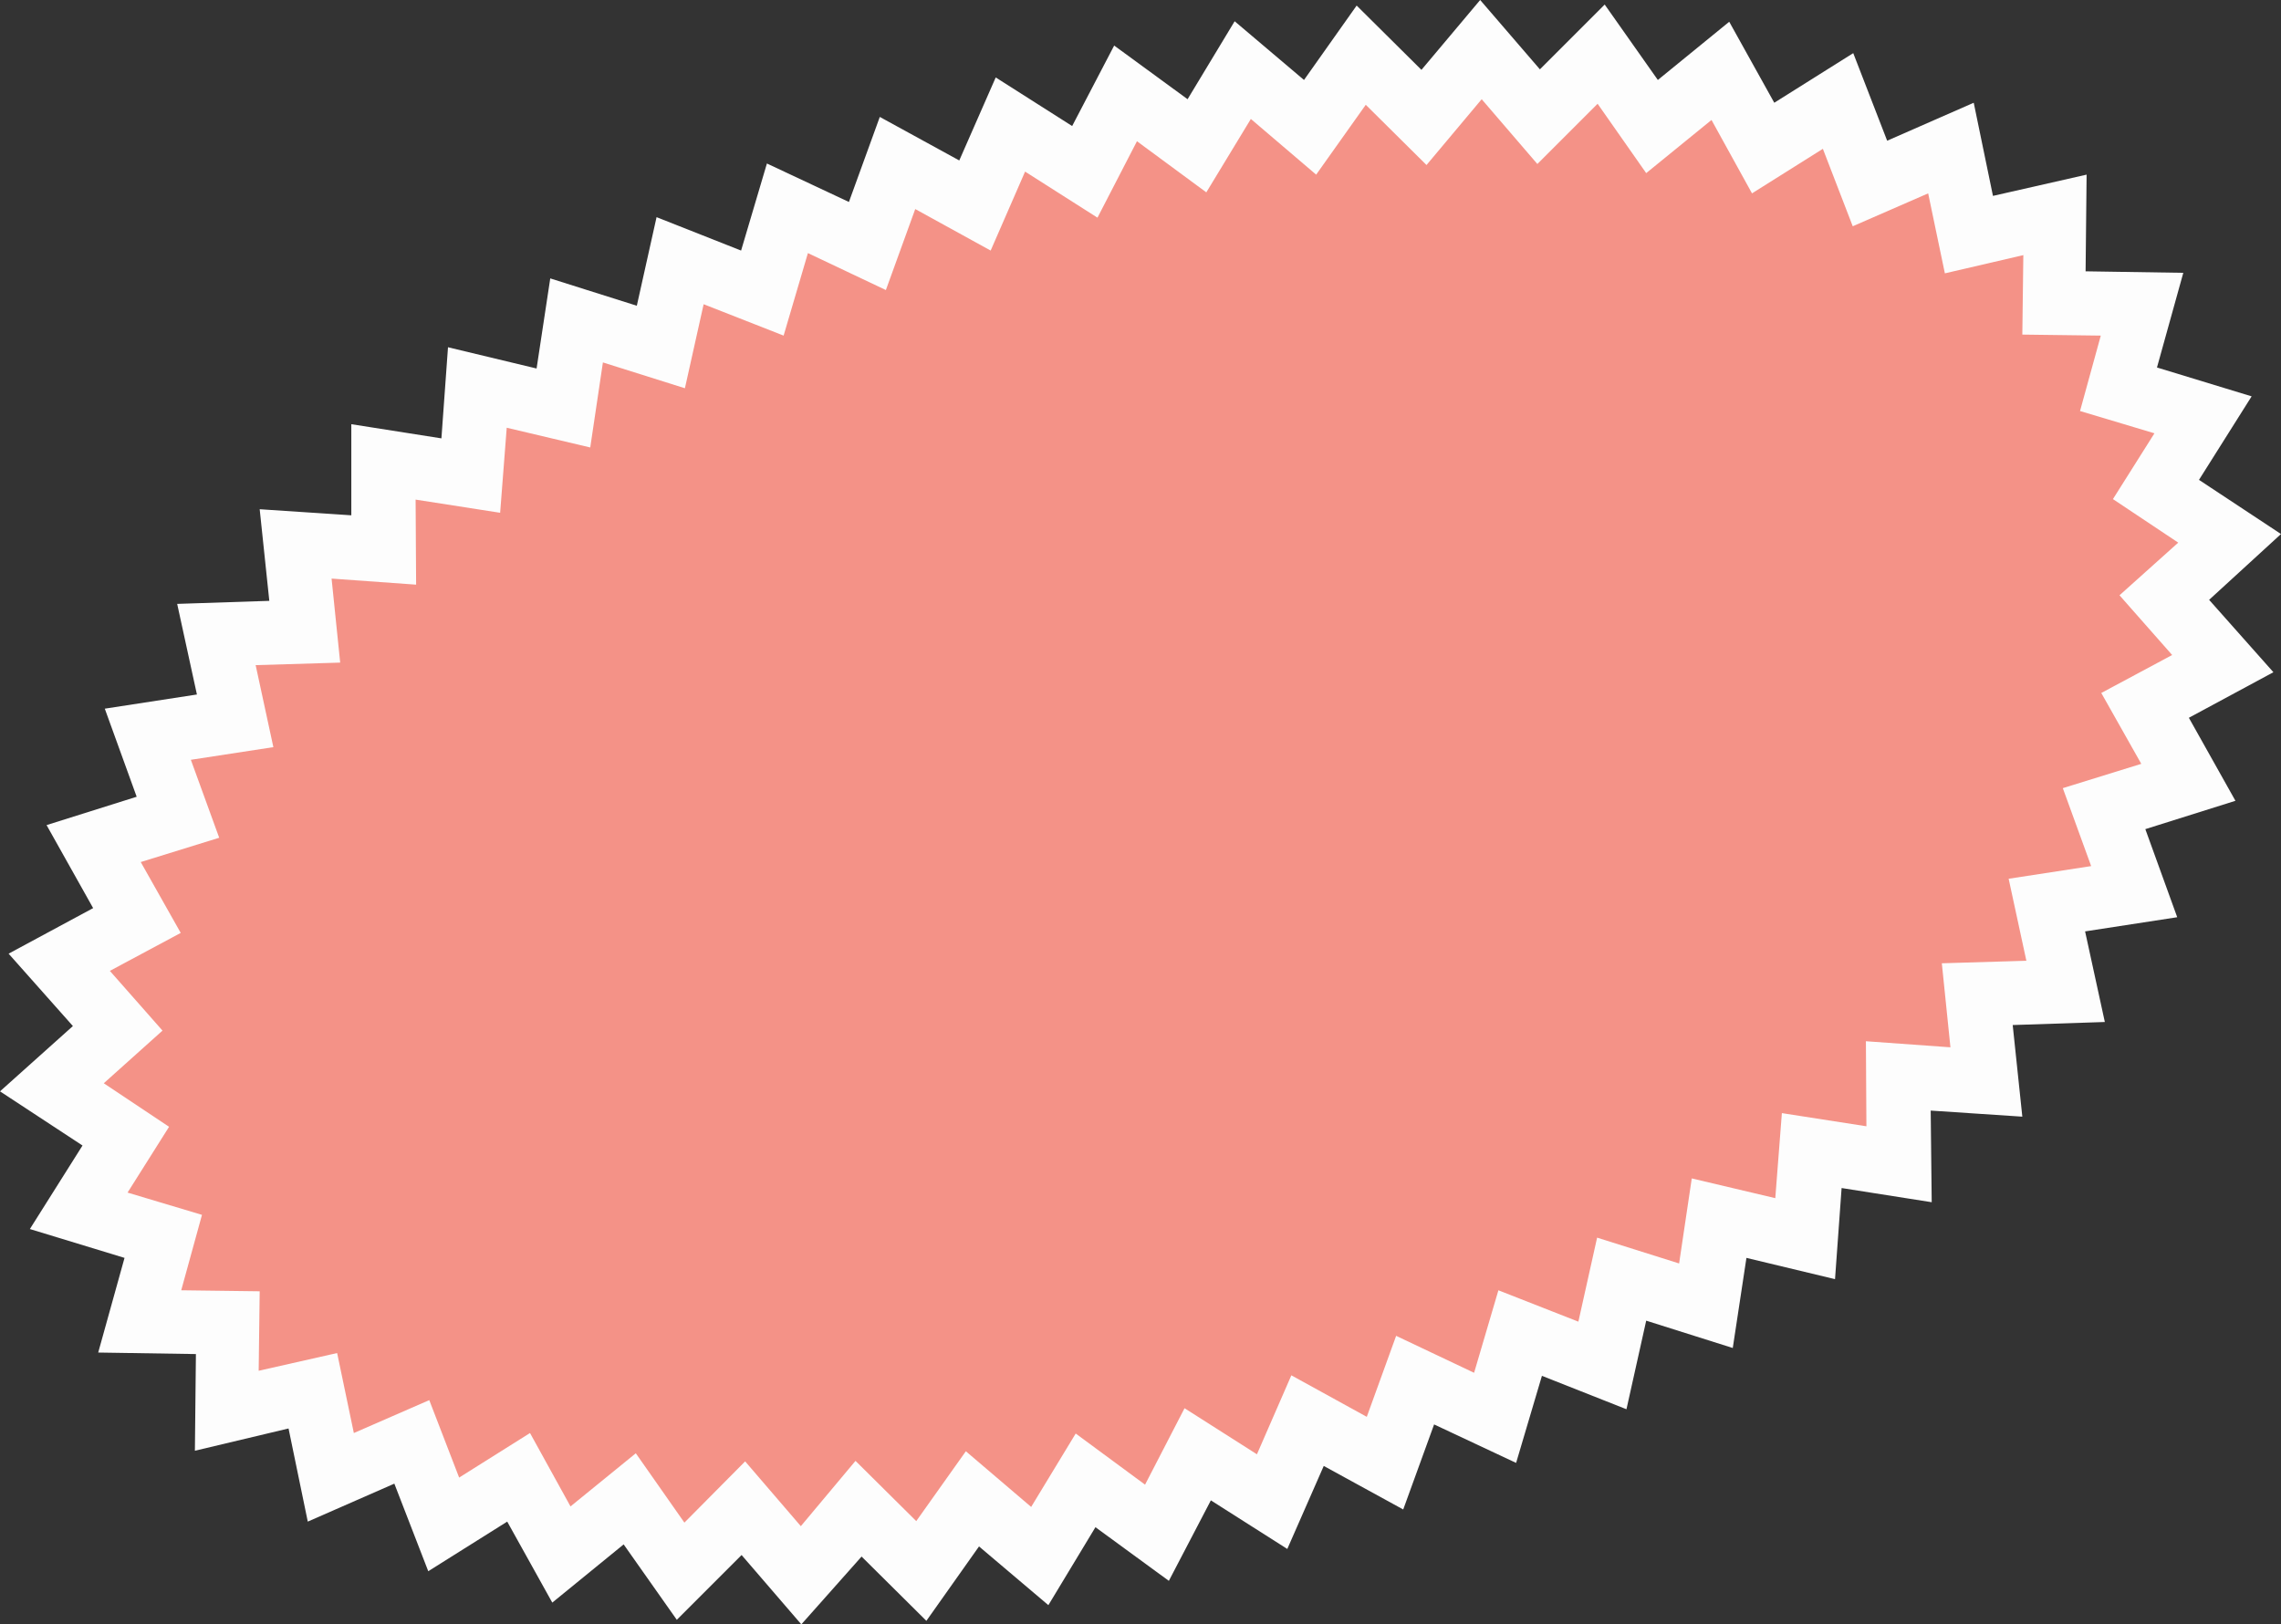 <?xml version="1.0" encoding="UTF-8" standalone="no"?><svg xmlns="http://www.w3.org/2000/svg" xmlns:xlink="http://www.w3.org/1999/xlink" fill="#000000" height="320.9" preserveAspectRatio="xMidYMid meet" version="1" viewBox="24.6 89.4 450.6 320.9" width="450.6" zoomAndPan="magnify"><rect x="24.6" y="89.4" width="450.6" height="320.9" fill="#333333" stroke="none"/><g><g id="change1_1"><path d="M459.8 171.4L450.5 186.2 465.1 195.7 452.1 207.4 463.7 220.4 448.3 228.7 456.9 243.9 440.2 249.1 446.1 265.5 428.9 268.1 432.6 285.2 415.1 285.8 416.9 303.1 399.5 301.9 399.6 319.4 382.4 316.7 381.1 334.1 364.1 330 361.5 347.3 344.8 342 341 359 324.8 352.6 319.9 369.4 304.1 361.9 298.1 378.3 282.8 369.9 275.8 385.9 261.1 376.5 253 392 239 381.7 229.9 396.6 216.6 385.3 206.5 399.5 194 387.2 182.8 400.6 171.5 387.4 159.1 399.7 149.1 385.5 135.5 396.5 127.1 381.2 112.3 390.5 106 374.3 90 381.3 86.5 364.2 69.5 368.1 69.6 350.7 52.2 350.4 56.9 333.7 40.2 328.6 49.5 313.8 34.9 304.3 47.9 292.6 36.3 279.6 51.7 271.3 43.1 256.1 59.8 250.9 53.9 234.5 71.1 231.9 67.4 214.8 84.9 214.2 83.1 196.9 100.5 198.1 100.4 180.6 117.6 183.3 118.9 165.9 135.9 170 138.5 152.7 155.2 158 159 141 175.2 147.4 180.1 130.6 195.9 138.1 201.9 121.7 217.2 130.1 224.2 114.1 238.9 123.5 247 108 261 118.3 270.1 103.4 283.4 114.7 293.5 100.5 306 112.8 317.2 99.4 328.5 112.6 340.9 100.3 350.9 114.5 364.5 103.5 372.9 118.8 387.7 109.5 394 125.7 410 118.7 413.5 135.8 430.5 131.9 430.4 149.3 447.8 149.6 443.1 166.3z" fill="#f49287"/></g><g id="change2_1"><path d="M182.9,410.3l-11.8-13.7l-12.8,12.8l-10.5-14.9l-14.1,11.5l-8.9-16l-15.6,9.8l-6.7-17.3l-17.1,7.5l-3.8-18.4 L63.1,376l0.2-19.1L44,356.6l5.2-18.7l-18.7-5.7l10.4-16.5L24.6,305L39,292.1l-12.7-14.3l16.7-9l-9.2-16.4l17.8-5.6l-6.3-17.4 l18.2-2.8l-3.9-17.9l18.2-0.6l-1.9-18.1l18.1,1.2L94,173.2l17.8,2.8l1.3-18l17.5,4.2l2.7-17.8l17.1,5.4l3.9-17.5l16.7,6.6l5.1-17.2 l16.2,7.6l6.1-16.8l15.7,8.6l7.2-16.4l15.1,9.6l8.3-15.9l14.5,10.6l9.3-15.4l13.7,11.6l10.4-14.7l12.8,12.7l11.6-13.8l11.8,13.7 l12.8-12.8l10.5,14.9l14.1-11.5l8.9,16l15.6-9.8l6.7,17.3l17.1-7.5l3.8,18.4l18.5-4.2l-0.2,19.1l19.3,0.3l-5.2,18.7l18.7,5.7 l-10.4,16.5l16.2,10.7L461,207.9l12.7,14.3l-16.7,9l9.2,16.4l-17.8,5.6l6.3,17.4l-18.2,2.8l3.9,17.9l-18.2,0.6l1.9,18.1l-18.1-1.2 l0.2,18.1l-17.8-2.8l-1.3,18l-17.5-4.2l-2.7,17.8l-17.1-5.4l-3.9,17.5l-16.7-6.6l-5.1,17.2l-16.2-7.6l-6.1,16.8l-15.7-8.6 l-7.2,16.4l-15.1-9.6l-8.3,15.9l-14.5-10.6l-9.3,15.4l-13.7-11.6l-10.4,14.7l-12.8-12.7L182.9,410.3z M171.8,378.1l11,12.8 l10.8-12.9l12,11.9l9.8-13.8l12.9,11l8.8-14.5l13.7,10.1l7.8-15.1l14.3,9.1l6.8-15.6l14.9,8.2l5.8-16l15.4,7.3l4.8-16.3l15.8,6.2 l3.7-16.6l16.2,5.1l2.5-16.8l16.5,3.9l1.3-16.8l16.7,2.6l-0.1-16.8l16.7,1.2l-1.7-16.6l16.7-0.5l-3.5-16.2l16.3-2.5l-5.6-15.4 l15.5-4.8l-7.9-14l14-7.5l-10.4-11.8l11.6-10.4L442,188l8.2-13l-14.7-4.4l4.1-14.9l-15.5-0.2l0.2-15.7l-15.5,3.6l-3.3-15.8 l-14.9,6.5l-5.9-15.3l-14,8.8l-8-14.5l-12.9,10.5l-9.6-13.7l-11.9,11.9l-11-12.8L306.4,122l-12-11.9l-9.8,13.8l-12.9-11l-8.8,14.5 l-13.7-10.1l-7.8,15.1l-14.3-9.1l-6.8,15.6l-14.9-8.2l-5.8,16l-15.4-7.3l-4.8,16.3l-15.8-6.2l-3.7,16.6l-16.2-5.1l-2.5,16.8 l-16.5-3.9l-1.3,16.8l-16.7-2.6l0.1,16.8l-16.7-1.2l1.7,16.6l-16.7,0.5l3.5,16.2l-16.3,2.5l5.6,15.4l-15.5,4.8l7.9,14l-14,7.5 l10.4,11.8l-11.6,10.4L58,312l-8.2,13l14.7,4.4l-4.1,14.9l15.5,0.2l-0.2,15.7l15.5-3.5l3.3,15.8l14.9-6.5l5.9,15.3l14-8.8l8,14.5 l12.9-10.5l9.6,13.7L171.8,378.1z" fill="#fdfdfd"/></g></g></svg>